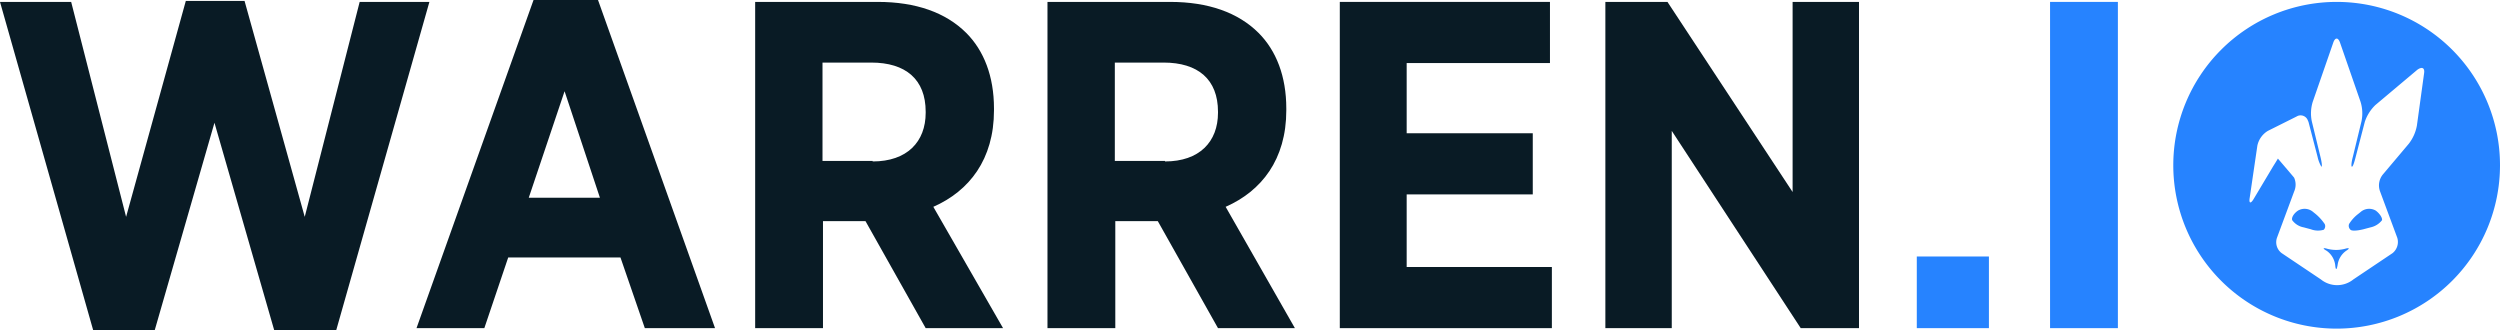 <svg xmlns="http://www.w3.org/2000/svg" viewBox="0 0 523.4 69.1"><defs><style>.cls-1{fill:#091b25;}.cls-2{fill:#2683ff;}</style></defs><g id="Layer_2" data-name="Layer 2"><g id="Layer_1-2" data-name="Layer 1"><g id="Warren-logo-main-text"><path class="cls-1" d="M0,.4H14.9l11.5,45L38.9.2H51.2L63.8,45.4,75.3.4H89.9L70.4,69.1h-13L44.9,25.7,32.4,69.1H19.5Z"></path><path class="cls-1" d="M111.7,0h13.5l24.5,68.7H135l-5.1-14.8H106.4l-5,14.8H87.2Zm13.9,41.4-7.4-22.3-7.5,22.3Z"></path><path class="cls-1" d="M158.1.4h25.7c7.9,0,14.2,2.2,18.5,6.5,3.7,3.7,5.8,9.1,5.8,15.8v.4c0,10.3-5.2,16.9-12.7,20.2L210,68.7H193.8L181.2,46.3h-8.9V68.7H158.1Zm24.6,33.4c7.2,0,11.1-4.1,11.1-10.2v-.2c0-6.8-4.2-10.3-11.4-10.3H172.2V33.7h10.5Z"></path><path class="cls-1" d="M219.3.4H245c7.9,0,14.2,2.2,18.5,6.5,3.7,3.7,5.8,9.1,5.8,15.8v.4c0,10.3-5.2,16.9-12.7,20.2l14.5,25.4H255L242.4,46.3h-8.9V68.7H219.3Zm24.6,33.4c7.2,0,11.1-4.1,11.1-10.2v-.2c0-6.8-4.2-10.3-11.4-10.3H233.4V33.7h10.5Z"></path><path class="cls-1" d="M280.5.4h44V13.2h-30V27.9h26.4V40.7H294.5V55.9h30.4V68.7H280.5Z"></path><path class="cls-1" d="M336.1.4h13l26.2,39.8V.4h13.9V68.7H377L350,27.4V68.7H336.1Z"></path><path class="cls-2" d="M401.3,53.7h15.1v15H401.3Z"></path><path class="cls-2" d="M429.2.4h14.2V68.7H429.2Z"></path><path class="cls-2" d="M490.9,52.1a7.31,7.31,0,0,1-3.6,0c-1-.3-1.1-.1-.2.4a4.29,4.29,0,0,1,1.8,3c.1,1.1.3,1.1.5,0a4.29,4.29,0,0,1,1.8-3C492,52,491.9,51.8,490.9,52.1Zm-4.2-5.2a10.27,10.27,0,0,0-1.9-2.1l-.5-.4a2.73,2.73,0,0,0-3.2-.3c-.9.6-1.4,1.5-1.2,2a3.81,3.81,0,0,0,2.4,1.5l1.5.4a4.19,4.19,0,0,0,2.7.1A1.06,1.06,0,0,0,486.7,46.9Zm10.7-2.8a2.73,2.73,0,0,0-3.2.3l-.5.4a7.9,7.9,0,0,0-1.9,2.1,1.1,1.1,0,0,0,.3,1.2c.3.3,1.5.2,2.7-.1l1.5-.4a4.13,4.13,0,0,0,2.4-1.5C498.8,45.6,498.2,44.7,497.4,44.1ZM489.2.4a34.2,34.2,0,1,0,34.2,34.2A34.18,34.18,0,0,0,489.2.4Zm18.3,15L506,26.3a8.74,8.74,0,0,1-1.7,3.8l-5.4,6.4a3.62,3.62,0,0,0-.6,3.6l3.6,9.7a3,3,0,0,1-1,3.2l-8.2,5.5a5.42,5.42,0,0,1-6.8,0L477.7,53a2.85,2.85,0,0,1-1-3.2l3.6-9.7a3.58,3.58,0,0,0,0-2.9c-.4-.5-3.4-4-3.4-4-.4.7-.8,1.3-1.1,1.8l-4,6.7c-.6,1-1,.9-.8-.3l1.6-10.9a4.75,4.75,0,0,1,2.2-3.1l6-3a1.61,1.61,0,0,1,2.4.9l.1.2,1.9,7.3a7.17,7.17,0,0,0,.8,2.1c.2,0,.1-.9-.2-2.1L484,25.4a8.16,8.16,0,0,1,.2-4.1l4.3-12.4c.4-1.1,1-1.1,1.4,0l4.3,12.4a8.16,8.16,0,0,1,.2,4.1l-1.8,7.4c-.3,1.1-.4,2.1-.2,2.1s.5-.9.8-2.1l1.9-7.3a8.66,8.66,0,0,1,2.2-3.5l8.8-7.4C507.1,13.9,507.7,14.2,507.5,15.4Z"></path></g></g></g></svg>